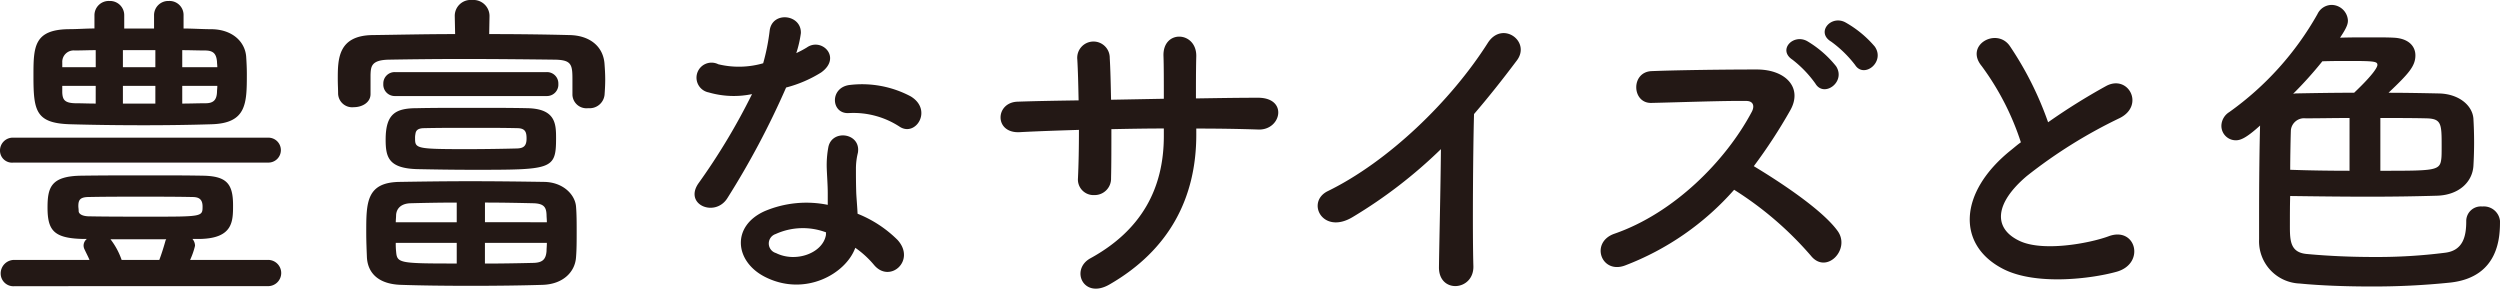 <svg xmlns="http://www.w3.org/2000/svg" width="366.133" height="42.274" viewBox="0 0 366.133 42.274"><path d="M1.968 23.811A1.762 1.762 0 010 22.082a1.876 1.876 0 011.968-1.92h37.3a1.825 1.825 0 110 3.649zm.193 18.1A1.862 1.862 0 01.1 40.083a1.978 1.978 0 012.065-2.016h10.94c-.191-.48-.48-1.007-.72-1.536a1.278 1.278 0 01-.144-.576 1.253 1.253 0 01.48-.96h-.575c-4.273-.1-5.185-1.248-5.185-4.608 0-2.977.528-4.609 4.992-4.657 3.265-.047 6.625-.047 10.081-.047 2.5 0 5.089 0 7.633.047 3.5.048 4.464 1.153 4.464 4.321 0 2.352 0 4.848-4.848 4.944h-1.1A1.548 1.548 0 0128.562 36a10.987 10.987 0 01-.719 2.064H39.22a1.921 1.921 0 110 3.841zM26.883 4.177c1.392 0 2.736.1 4.128.1 2.976.048 4.848 1.777 5.04 3.985.049.72.1 1.632.1 2.592 0 4.32-.047 7.2-5.184 7.344-3.169.1-6.528.145-9.889.145-3.744 0-7.441-.048-10.8-.145-5.093-.148-5.378-2.02-5.378-7.109 0-4.224.049-6.769 5.233-6.817 1.2 0 2.448-.1 3.7-.1V2.256A2.09 2.09 0 0116.034.144a2.076 2.076 0 012.16 2.112v1.921h4.368V2.256a2.077 2.077 0 012.16-2.112 2.051 2.051 0 012.161 2.112zM14.018 7.345c-1.057 0-2.065.048-3.073.048a1.672 1.672 0 00-1.824 1.776v.672h4.9zm0 5.232h-4.9v.96c.048 1.057.336 1.536 1.872 1.584 1.008 0 1.968.048 3.025.048zm14.017 16.274c-2.3-.048-4.9-.048-7.441-.048-2.592 0-5.136 0-7.536.048-1.345 0-1.585.432-1.585 1.344 0 .192.048.432.048.72 0 .384.48.768 1.584.768 2.593.048 5.713.048 8.785.048 7.729 0 7.777 0 7.777-1.488 0-1.297-.816-1.392-1.632-1.392zm-4.705 9.216c.288-.768.576-1.631.912-2.832 0-.047.1-.144.1-.192h-8.16a10.549 10.549 0 011.632 3.024zm-.576-30.722H18v2.5h4.752zm0 5.232H18v2.592h4.752zm9.073-2.736c0-.288-.048-.576-.048-.816-.1-1.152-.528-1.632-1.776-1.632-1.056 0-2.209-.048-3.313-.048v2.5zm-5.137 2.736v2.592c1.153 0 2.3-.048 3.409-.048 1.152 0 1.632-.479 1.68-1.632 0-.288.048-.576.048-.912zm57.145 1.296v-2.256c0-2.16-.143-2.832-2.543-2.88-3.84-.048-8.834-.1-13.633-.1-3.937 0-7.778.048-10.705.1-2.593.048-2.641 1.008-2.689 2.208v2.832c0 1.248-1.248 1.92-2.448 1.92a2.061 2.061 0 01-2.3-1.968c0-.624-.048-1.392-.048-2.112 0-2.928 0-6.432 5.136-6.48 3.744-.048 7.873-.145 12.049-.145L66.6 2.353v-.048A2.332 2.332 0 0169.147 0a2.358 2.358 0 012.544 2.305v.048l-.048 2.639c4.08 0 8.112.049 11.761.145 2.929.048 4.992 1.632 5.137 4.32.047.624.095 1.392.095 2.208 0 .768-.048 1.584-.095 2.208a2.2 2.2 0 01-2.4 1.969 2.056 2.056 0 01-2.305-1.921zm-4.368 27.843c-3.12.1-6.912.143-10.657.143-3.7 0-7.3-.047-10.08-.143-3.313-.1-4.849-1.729-4.993-3.985-.048-1.2-.1-2.448-.1-3.7 0-4.368 0-7.345 4.944-7.392 2.929-.048 6.578-.1 10.274-.1 3.744 0 7.584.049 10.849.1 2.784.047 4.512 1.872 4.656 3.6.095 1.1.095 2.4.095 3.7 0 1.344 0 2.64-.095 3.745-.14 2.116-1.868 3.936-4.893 4.032zm-21.6-27.651a1.673 1.673 0 01-1.729-1.776 1.66 1.66 0 011.729-1.728h22.176a1.66 1.66 0 011.729 1.728 1.673 1.673 0 01-1.729 1.776zM69.1 15.793c2.833 0 5.713 0 8.018.049 4.271.048 4.32 2.3 4.32 4.416 0 4.608-.624 4.608-12.241 4.608-2.881 0-5.713-.048-8.017-.095-4.272-.1-4.7-1.729-4.7-4.321 0-3.841 1.488-4.608 4.657-4.608 2.249-.049 5.081-.049 7.963-.049zm-2.21 13.874c-2.448 0-4.8.048-6.768.1-1.489.048-2.064.864-2.113 1.728 0 .336-.048.72-.048 1.056h8.929zm0 5.9h-8.929a10.431 10.431 0 00.048 1.248c.145 1.728.385 1.777 8.881 1.777zm10.226-15.261c0-.912-.145-1.536-1.393-1.536-1.824-.048-4.272-.048-6.721-.048s-4.9 0-6.864.048c-1.056 0-1.248.432-1.3.864a2.682 2.682 0 00-.049.624c0 1.488.145 1.584 7.538 1.584 2.688 0 5.424-.048 7.44-.1.868-.042 1.349-.332 1.349-1.436zm2.975 12.241c0-.384-.048-.768-.048-1.1-.047-1.056-.335-1.632-1.919-1.68-2.065-.048-4.561-.1-7.1-.1v2.88zm-9.072 3.024V38.6c2.544 0 5.088-.049 7.152-.1 1.248-.049 1.777-.48 1.872-1.729 0-.384.048-.768.048-1.2zM103.8 13.537a2.2 2.2 0 111.393-4.128 12.814 12.814 0 006.576-.144 30.953 30.953 0 00.96-4.848c.433-2.833 4.656-2.3 4.561.432a16.157 16.157 0 01-.672 2.928 15 15 0 001.536-.816c2.16-1.536 5.184 1.44 2.112 3.648a18.344 18.344 0 01-5.137 2.208A121.2 121.2 0 01106.538 29c-1.777 2.88-6.385 1.008-4.273-2.112a93.669 93.669 0 007.873-13.106 13.136 13.136 0 01-6.338-.245zm8.257 27.026c-4.465-2.255-4.992-7.44-.048-9.648a15.687 15.687 0 019.218-.915v-1.678c0-1.2-.1-2.4-.144-3.6a14.259 14.259 0 01.24-3.216c.576-2.64 4.8-2.016 4.32.864a9.628 9.628 0 00-.288 2.256c0 1.1 0 2.3.048 3.7.049.912.144 1.921.192 2.977a17.431 17.431 0 015.857 3.84c2.736 3.024-1.153 6.433-3.456 3.648a13.939 13.939 0 00-2.737-2.5c-1.392 3.841-7.392 7.201-13.201 4.272zm1.536-6.288a1.458 1.458 0 00.048 2.785c2.881 1.44 6.769.047 7.3-2.545.048-.144 0-.336.048-.48a9.627 9.627 0 00-7.395.24zM124.3 16.562c-2.64.144-2.832-3.841.241-4.129a15.189 15.189 0 018.832 1.68c3.264 1.969.768 5.953-1.584 4.465a12.334 12.334 0 00-7.489-2.016zm50.9 3.167c0 9.169-3.889 16.85-12.722 21.939-3.84 2.208-5.761-2.209-2.784-3.841 7.44-4.08 10.753-10.177 10.753-17.9v-1.11c-2.592 0-5.137.049-7.681.1 0 2.736 0 5.28-.048 7.152a2.406 2.406 0 01-2.448 2.5 2.28 2.28 0 01-2.4-2.448c.095-1.968.144-4.464.144-7.1-3.024.095-6 .192-8.689.336-3.744.192-3.6-4.368-.288-4.465 2.881-.1 5.905-.144 8.928-.192-.047-2.256-.095-4.368-.191-6a2.382 2.382 0 114.752-.192c.1 1.584.144 3.744.192 6.1l7.729-.145c0-2.5 0-4.848-.048-6.192-.192-3.985 4.849-3.744 4.8-.048-.049 1.92-.049 4.032-.049 6.192 3.072-.047 6.144-.1 9.025-.1 4.512-.049 3.5 4.752.144 4.656-2.976-.1-6-.145-9.12-.145zm22.916 12.05c-4.416 2.688-6.912-2.209-3.648-3.793 8.832-4.32 18-13.153 23.426-21.7 2.112-3.312 6.336-.24 4.273 2.544-2.161 2.88-4.225 5.473-6.29 7.873-.143 4.9-.24 17.473-.095 22.273.095 3.649-5.089 4.081-5.041.145.049-3.841.24-11.666.288-17.282a70.151 70.151 0 01-12.913 9.94zm39.864 7.105c-3.5 1.3-5.136-3.409-1.536-4.657 8.737-3.024 16.322-10.7 20.114-17.857.432-.816.24-1.585-.816-1.585-3.025-.048-9.649.193-13.873.288-2.88.1-3.073-4.512 0-4.656 3.5-.144 10.56-.24 15.409-.24 4.32 0 6.768 2.736 4.9 6a76.814 76.814 0 01-5.328 8.16c3.985 2.4 10.081 6.433 12.289 9.505 1.92 2.688-1.68 6.432-3.936 3.6a49.951 49.951 0 00-11.234-9.649 40.543 40.543 0 01-15.989 11.091zm27.891-26.643a16.555 16.555 0 00-3.361-3.5c-2.208-1.44.145-3.888 2.208-2.688A15.644 15.644 0 01268.9 9.7c1.483 2.3-1.781 4.654-3.029 2.541zm5.808-2.736a16.882 16.882 0 00-3.5-3.408c-2.257-1.345-.048-3.937 2.064-2.832a15.8 15.8 0 014.321 3.551c1.58 2.257-1.589 4.753-2.885 2.689zm18.526.144c-2.5-3.072 2.209-5.665 4.128-2.928a48.67 48.67 0 015.617 11.185 91.666 91.666 0 018.449-5.281c3.264-1.824 5.76 2.784 2.063 4.656a72.2 72.2 0 00-13.632 8.5c-4.753 4.033-4.9 7.633-1.153 9.457 3.361 1.68 10.225.432 13.106-.624 4.032-1.536 5.472 3.985 1.2 5.185-3.793 1.056-11.81 2.016-16.562-.384-6.913-3.505-6.625-11.281 1.153-17.474.479-.384.912-.768 1.391-1.1a39.015 39.015 0 00-5.76-11.192zm45.158 23.378c0 2.256.048 3.984 2.545 4.176 3.072.288 6.431.433 9.744.433a78.656 78.656 0 0010.465-.625c2.64-.336 3.072-2.448 3.072-4.608a2.139 2.139 0 012.353-2.16 2.377 2.377 0 012.591 2.112c0 2.16-.048 8.208-7.248 9.025a109.008 109.008 0 01-11.665.576c-3.793 0-7.489-.144-10.417-.433a6.194 6.194 0 01-5.952-6.48v-3.888c0-4.272.048-9.361.144-12.769-2.113 1.92-2.929 2.16-3.553 2.16a2.109 2.109 0 01-2.111-2.16 2.424 2.424 0 011.151-1.969A44.32 44.32 0 00339.4 2.064 2.32 2.32 0 01341.459.72a2.415 2.415 0 012.4 2.257c0 .431-.048.912-1.152 2.544 1.344-.048 2.928-.048 4.368-.048s2.736 0 3.5.048c2.112.1 3.168 1.2 3.168 2.592 0 1.584-1.008 2.688-3.937 5.472 2.4 0 4.9.048 7.345.1 2.928.047 4.944 1.727 5.089 3.7a60.066 60.066 0 010 6.908c-.145 2.353-2.113 4.272-5.329 4.369q-4.9.144-9.937.144c-3.84 0-7.729-.048-11.569-.1-.042 1.201-.042 2.977-.042 4.321zm8.737-15.746c-2.257 0-4.417.049-6.433.049a1.946 1.946 0 00-2.16 1.728c-.048 1.2-.1 4.464-.1 5.808 2.833.1 5.808.144 8.689.144zm4.08-7.776c0-.48-.384-.576-3.841-.576-1.343 0-2.88 0-4.223.048a56.815 56.815 0 01-4.273 4.752c.144 0 .24-.047.384-.047 2.641-.049 5.521-.1 8.545-.1 2.977-2.829 3.408-3.789 3.408-4.077zm.432 15.505c8.065 0 8.737 0 8.929-1.776.048-.384.048-1.056.048-1.776 0-3.312 0-4.08-2.256-4.128-2.064-.049-4.369-.049-6.721-.049z" fill="#231815" data-name="レイヤー 2"/></svg>